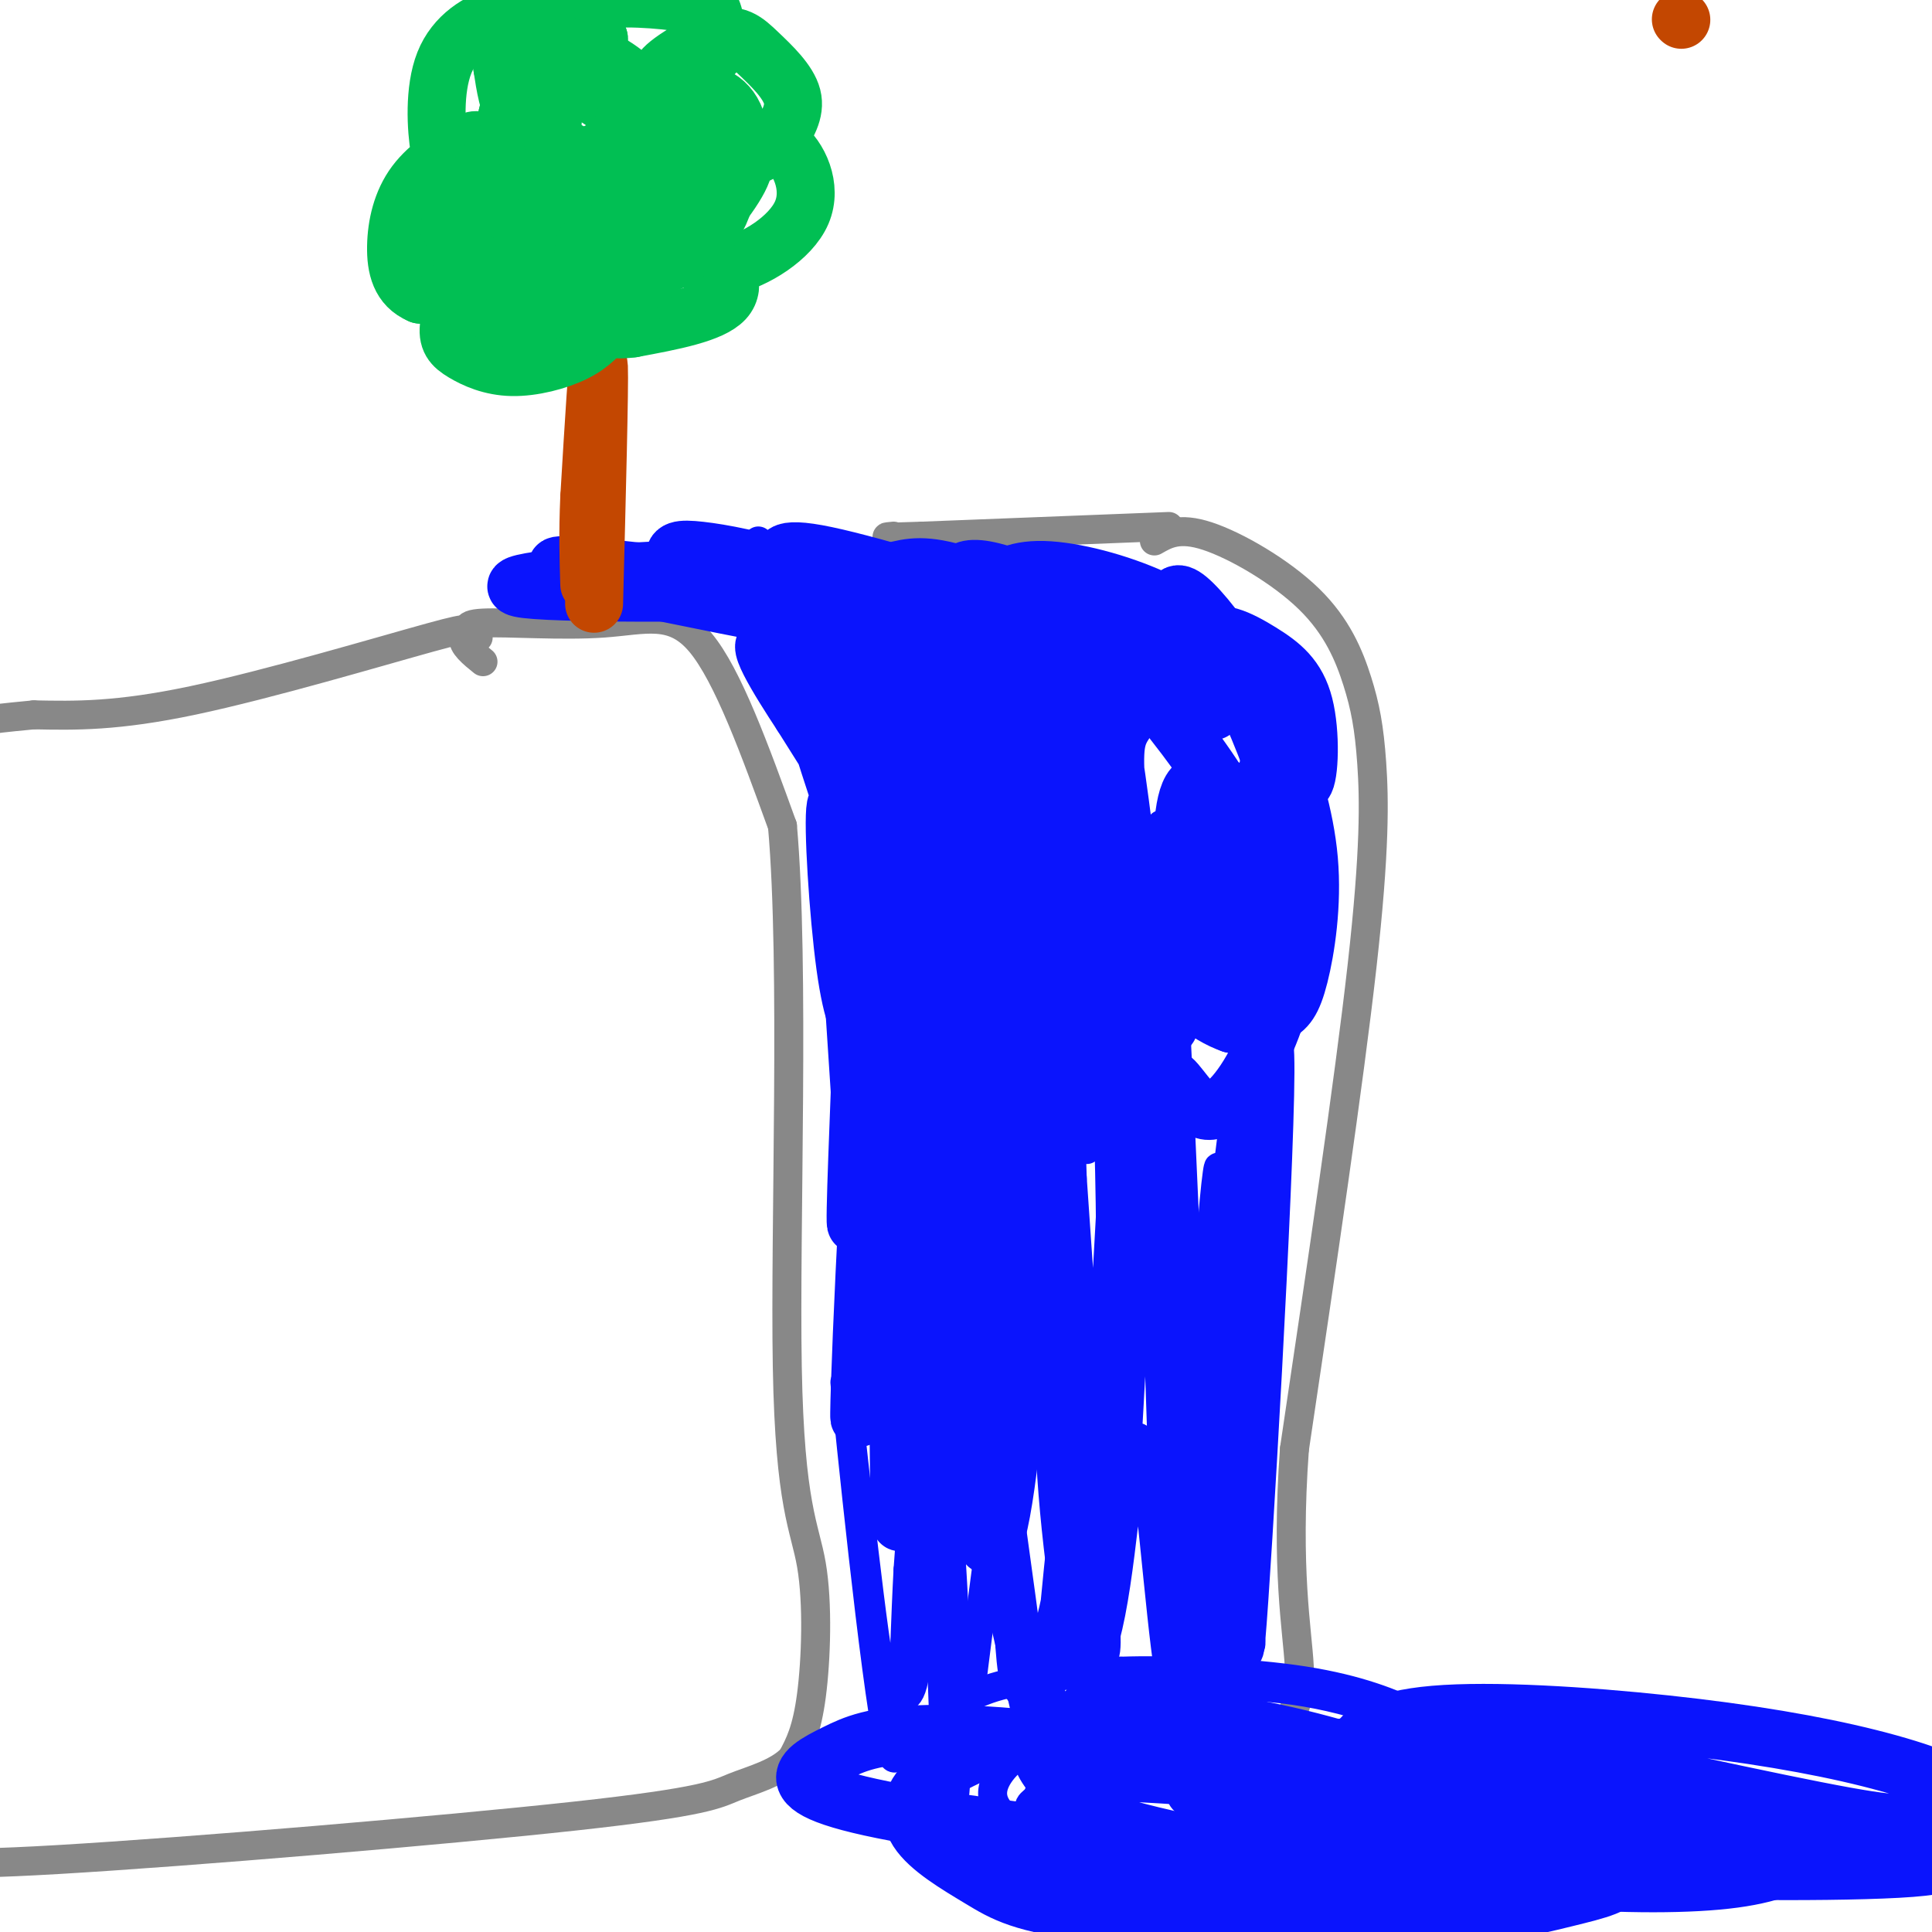 <svg viewBox='0 0 400 400' version='1.1' xmlns='http://www.w3.org/2000/svg' xmlns:xlink='http://www.w3.org/1999/xlink'><g fill='none' stroke='rgb(136,136,136)' stroke-width='6' stroke-linecap='round' stroke-linejoin='round'><path d='M100,137c-2.161,-1.744 -4.321,-3.488 -4,-5c0.321,-1.512 3.125,-2.792 -7,0c-10.125,2.792 -33.179,9.655 -49,13c-15.821,3.345 -24.411,3.173 -33,3'/><path d='M7,148c-7.000,0.667 -8.000,0.833 -9,1'/><path d='M99,132c-1.911,-1.375 -3.821,-2.750 1,-3c4.821,-0.250 16.375,0.625 25,0c8.625,-0.625 14.321,-2.750 20,4c5.679,6.750 11.339,22.375 17,38'/><path d='M162,171c2.566,29.148 0.482,83.019 1,112c0.518,28.981 3.640,33.072 5,41c1.360,7.928 0.960,19.694 0,27c-0.960,7.306 -2.480,10.153 -4,13'/><path d='M164,364c-2.951,3.153 -8.327,4.536 -12,6c-3.673,1.464 -5.643,3.010 -33,6c-27.357,2.990 -80.102,7.426 -107,9c-26.898,1.574 -27.949,0.287 -29,-1'/><path d='M239,112c2.552,-1.470 5.103,-2.940 11,-1c5.897,1.940 15.138,7.291 21,13c5.862,5.709 8.344,11.778 10,17c1.656,5.222 2.484,9.598 3,17c0.516,7.402 0.719,17.829 -2,42c-2.719,24.171 -8.359,62.085 -14,100'/><path d='M268,300c-1.822,25.022 0.622,37.578 1,45c0.378,7.422 -1.311,9.711 -3,12'/><path d='M242,109c0.000,0.000 -51.000,2.000 -51,2'/><path d='M191,111c-9.500,0.333 -7.750,0.167 -6,0'/></g>
<g fill='none' stroke='rgb(10,20,253)' stroke-width='6' stroke-linecap='round' stroke-linejoin='round'><path d='M157,112c15.356,20.000 30.711,40.000 40,57c9.289,17.000 12.511,31.000 14,40c1.489,9.000 1.244,13.000 1,17'/><path d='M190,125c11.583,29.083 23.167,58.167 29,77c5.833,18.833 5.917,27.417 6,36'/><path d='M220,144c3.167,22.167 6.333,44.333 8,64c1.667,19.667 1.833,36.833 2,54'/><path d='M233,215c2.311,-14.022 4.622,-28.044 6,-37c1.378,-8.956 1.822,-12.844 3,7c1.178,19.844 3.089,63.422 5,107'/><path d='M252,255c0.333,-8.378 0.667,-16.756 0,-12c-0.667,4.756 -2.333,22.644 -2,42c0.333,19.356 2.667,40.178 5,61'/><path d='M216,370c-1.285,-1.650 -2.571,-3.301 -3,-5c-0.429,-1.699 -0.002,-3.448 2,-6c2.002,-2.552 5.578,-5.908 15,-8c9.422,-2.092 24.690,-2.920 38,-1c13.310,1.920 24.662,6.588 30,10c5.338,3.412 4.662,5.568 5,8c0.338,2.432 1.691,5.142 -1,9c-2.691,3.858 -9.425,8.865 -16,12c-6.575,3.135 -12.991,4.397 -24,5c-11.009,0.603 -26.612,0.548 -39,-2c-12.388,-2.548 -21.560,-7.589 -27,-13c-5.440,-5.411 -7.149,-11.193 -7,-15c0.149,-3.807 2.155,-5.640 5,-8c2.845,-2.360 6.527,-5.246 13,-7c6.473,-1.754 15.736,-2.377 25,-3'/><path d='M232,346c11.189,-0.365 26.661,0.223 38,2c11.339,1.777 18.545,4.742 23,7c4.455,2.258 6.158,3.810 7,7c0.842,3.190 0.824,8.019 -2,12c-2.824,3.981 -8.454,7.115 -23,8c-14.546,0.885 -38.009,-0.480 -51,-2c-12.991,-1.520 -15.512,-3.197 -17,-5c-1.488,-1.803 -1.944,-3.733 -1,-6c0.944,-2.267 3.288,-4.872 7,-7c3.712,-2.128 8.793,-3.779 14,-5c5.207,-1.221 10.542,-2.010 20,-1c9.458,1.010 23.040,3.820 31,7c7.960,3.180 10.299,6.729 9,11c-1.299,4.271 -6.234,9.265 -11,12c-4.766,2.735 -9.362,3.210 -15,3c-5.638,-0.210 -12.319,-1.105 -19,-2'/><path d='M242,387c-6.257,-1.612 -12.399,-4.641 -16,-8c-3.601,-3.359 -4.660,-7.046 -1,-11c3.660,-3.954 12.038,-8.175 20,-10c7.962,-1.825 15.509,-1.255 20,2c4.491,3.255 5.925,9.194 5,13c-0.925,3.806 -4.208,5.479 -10,7c-5.792,1.521 -14.093,2.891 -23,2c-8.907,-0.891 -18.419,-4.042 -22,-6c-3.581,-1.958 -1.231,-2.723 0,-4c1.231,-1.277 1.342,-3.065 8,-5c6.658,-1.935 19.864,-4.017 28,-4c8.136,0.017 11.202,2.135 14,4c2.798,1.865 5.327,3.479 1,7c-4.327,3.521 -15.511,8.948 -24,11c-8.489,2.052 -14.283,0.729 -18,-1c-3.717,-1.729 -5.359,-3.865 -7,-6'/><path d='M217,378c-1.500,-1.167 -1.750,-1.083 -2,-1'/><path d='M201,257c7.757,54.066 15.514,108.132 14,107c-1.514,-1.132 -12.298,-57.461 -17,-61c-4.702,-3.539 -3.322,45.711 -2,63c1.322,17.289 2.587,2.616 2,-20c-0.587,-22.616 -3.025,-53.176 -5,-58c-1.975,-4.824 -3.488,16.088 -5,37'/><path d='M188,325c-1.052,19.139 -1.183,48.485 -4,36c-2.817,-12.485 -8.320,-66.802 -9,-74c-0.680,-7.198 3.463,32.723 6,51c2.537,18.277 3.467,14.911 5,14c1.533,-0.911 3.671,0.631 4,-14c0.329,-14.631 -1.149,-45.437 0,-42c1.149,3.437 4.925,41.118 7,57c2.075,15.882 2.450,9.966 4,-3c1.550,-12.966 4.275,-32.983 7,-53'/><path d='M208,297c1.393,-12.658 1.374,-17.804 1,-4c-0.374,13.804 -1.103,46.558 1,55c2.103,8.442 7.038,-7.428 10,-24c2.962,-16.572 3.953,-33.846 3,-30c-0.953,3.846 -3.848,28.813 -5,43c-1.152,14.187 -0.560,17.596 2,17c2.560,-0.596 7.089,-5.196 10,-20c2.911,-14.804 4.203,-39.814 6,-36c1.797,3.814 4.099,36.450 6,48c1.901,11.550 3.400,2.014 4,-4c0.600,-6.014 0.300,-8.507 0,-11'/><path d='M246,331c-0.448,-10.236 -1.568,-30.327 0,-29c1.568,1.327 5.823,24.071 8,34c2.177,9.929 2.274,7.043 3,6c0.726,-1.043 2.080,-0.242 2,-2c-0.080,-1.758 -1.594,-6.074 -3,-7c-1.406,-0.926 -2.703,1.537 -4,4'/></g>
<g fill='none' stroke='rgb(10,20,253)' stroke-width='12' stroke-linecap='round' stroke-linejoin='round'><path d='M252,275c-1.039,3.820 -2.078,7.639 -1,8c1.078,0.361 4.272,-2.738 6,-10c1.728,-7.262 1.989,-18.689 1,3c-0.989,21.689 -3.228,76.493 -2,63c1.228,-13.493 5.922,-95.284 6,-117c0.078,-21.716 -4.461,16.642 -9,55'/><path d='M253,277c-2.709,33.860 -4.980,91.009 -7,73c-2.020,-18.009 -3.789,-111.178 -6,-141c-2.211,-29.822 -4.865,3.702 -7,41c-2.135,37.298 -3.753,78.371 -6,78c-2.247,-0.371 -5.124,-42.185 -8,-84'/><path d='M219,244c-1.153,-32.456 -0.035,-71.594 -2,-45c-1.965,26.594 -7.011,118.922 -12,121c-4.989,2.078 -9.920,-86.094 -13,-97c-3.080,-10.906 -4.309,55.456 -5,80c-0.691,24.544 -0.846,7.272 -1,-10'/><path d='M186,293c-0.715,-23.661 -2.004,-77.812 -4,-70c-1.996,7.812 -4.700,77.589 -4,70c0.700,-7.589 4.804,-92.543 5,-107c0.196,-14.457 -3.515,41.584 -5,60c-1.485,18.416 -0.742,-0.792 0,-20'/><path d='M178,226c-1.510,-23.967 -5.286,-73.883 -2,-70c3.286,3.883 13.635,61.566 15,70c1.365,8.434 -6.254,-32.381 -9,-53c-2.746,-20.619 -0.620,-21.042 1,-22c1.620,-0.958 2.733,-2.453 6,12c3.267,14.453 8.687,44.853 13,61c4.313,16.147 7.518,18.042 8,13c0.482,-5.042 -1.759,-17.021 -4,-29'/><path d='M206,208c-1.841,-9.138 -4.444,-17.482 -8,-34c-3.556,-16.518 -8.065,-41.211 -1,-28c7.065,13.211 25.704,64.327 28,69c2.296,4.673 -11.749,-37.097 -17,-56c-5.251,-18.903 -1.707,-14.938 0,-14c1.707,0.938 1.576,-1.152 3,-1c1.424,0.152 4.402,2.546 10,12c5.598,9.454 13.815,25.968 18,38c4.185,12.032 4.339,19.580 2,19c-2.339,-0.580 -7.169,-9.290 -12,-18'/><path d='M229,195c-4.311,-10.205 -9.088,-26.719 -11,-36c-1.912,-9.281 -0.960,-11.331 1,-14c1.960,-2.669 4.928,-5.958 7,-8c2.072,-2.042 3.247,-2.837 8,2c4.753,4.837 13.085,15.305 18,23c4.915,7.695 6.413,12.618 7,19c0.587,6.382 0.264,14.222 -1,19c-1.264,4.778 -3.470,6.492 -6,7c-2.530,0.508 -5.383,-0.192 -8,-2c-2.617,-1.808 -4.999,-4.726 -8,-10c-3.001,-5.274 -6.621,-12.905 -8,-22c-1.379,-9.095 -0.519,-19.655 1,-26c1.519,-6.345 3.695,-8.477 7,-10c3.305,-1.523 7.739,-2.439 12,-1c4.261,1.439 8.349,5.232 11,8c2.651,2.768 3.865,4.510 6,10c2.135,5.490 5.191,14.729 6,24c0.809,9.271 -0.628,18.573 -2,24c-1.372,5.427 -2.678,6.979 -5,8c-2.322,1.021 -5.661,1.510 -9,2'/><path d='M255,212c-4.804,-1.636 -12.316,-6.726 -17,-17c-4.684,-10.274 -6.542,-25.731 -7,-34c-0.458,-8.269 0.484,-9.351 3,-13c2.516,-3.649 6.604,-9.864 10,-12c3.396,-2.136 6.098,-0.193 8,1c1.902,1.193 3.005,1.637 6,8c2.995,6.363 7.883,18.645 10,28c2.117,9.355 1.463,15.783 0,23c-1.463,7.217 -3.735,15.222 -7,22c-3.265,6.778 -7.521,12.330 -11,12c-3.479,-0.330 -6.180,-6.542 -8,-7c-1.820,-0.458 -2.759,4.838 -5,-13c-2.241,-17.838 -5.783,-58.811 -11,-75c-5.217,-16.189 -12.108,-7.595 -19,1'/><path d='M207,136c-3.956,0.310 -4.347,0.585 -6,0c-1.653,-0.585 -4.568,-2.028 0,-3c4.568,-0.972 16.618,-1.472 25,0c8.382,1.472 13.094,4.914 15,7c1.906,2.086 1.004,2.814 -5,3c-6.004,0.186 -17.111,-0.171 -27,-2c-9.889,-1.829 -18.562,-5.132 -24,-8c-5.438,-2.868 -7.642,-5.303 -9,-7c-1.358,-1.697 -1.872,-2.655 0,-4c1.872,-1.345 6.129,-3.076 10,-4c3.871,-0.924 7.357,-1.042 16,2c8.643,3.042 22.442,9.242 27,13c4.558,3.758 -0.126,5.074 -8,5c-7.874,-0.074 -18.937,-1.537 -30,-3'/><path d='M191,135c-12.151,-1.938 -27.528,-5.283 -37,-9c-9.472,-3.717 -13.041,-7.807 -14,-10c-0.959,-2.193 0.690,-2.488 5,-2c4.310,0.488 11.282,1.761 22,5c10.718,3.239 25.182,8.446 34,12c8.818,3.554 11.989,5.457 -9,2c-20.989,-3.457 -66.140,-12.273 -75,-15c-8.860,-2.727 18.570,0.637 46,4'/><path d='M163,122c-6.315,0.872 -45.102,1.050 -54,0c-8.898,-1.050 12.092,-3.330 29,-4c16.908,-0.670 29.735,0.271 34,1c4.265,0.729 -0.032,1.247 -3,1c-2.968,-0.247 -4.607,-1.259 -6,-3c-1.393,-1.741 -2.541,-4.212 8,-2c10.541,2.212 32.770,9.106 55,16'/><path d='M226,131c6.977,1.731 -3.080,-1.940 -8,-5c-4.920,-3.060 -4.704,-5.508 -1,-6c3.704,-0.492 10.896,0.970 17,4c6.104,3.030 11.121,7.626 14,13c2.879,5.374 3.619,11.525 3,10c-0.619,-1.525 -2.597,-10.726 -1,-14c1.597,-3.274 6.768,-0.620 11,2c4.232,2.620 7.524,5.205 9,11c1.476,5.795 1.136,14.798 0,16c-1.136,1.202 -3.068,-5.399 -5,-12'/><path d='M265,150c-2.206,5.195 -5.221,24.182 -9,36c-3.779,11.818 -8.322,16.467 -11,17c-2.678,0.533 -3.489,-3.050 -4,-6c-0.511,-2.950 -0.720,-5.265 0,-12c0.720,-6.735 2.368,-17.888 1,-3c-1.368,14.888 -5.753,55.816 -6,71c-0.247,15.184 3.644,4.624 6,9c2.356,4.376 3.178,23.688 4,43'/><path d='M246,305c0.833,16.500 0.917,36.250 1,56'/><path d='M262,377c-0.778,1.483 -1.556,2.967 -4,3c-2.444,0.033 -6.553,-1.384 -6,-4c0.553,-2.616 5.768,-6.431 12,-8c6.232,-1.569 13.481,-0.892 20,1c6.519,1.892 12.306,5.000 14,7c1.694,2.000 -0.706,2.892 -9,3c-8.294,0.108 -22.481,-0.567 -30,-2c-7.519,-1.433 -8.368,-3.624 -10,-5c-1.632,-1.376 -4.046,-1.936 2,-4c6.046,-2.064 20.551,-5.633 33,-7c12.449,-1.367 22.843,-0.534 33,1c10.157,1.534 20.079,3.767 30,6'/><path d='M347,368c5.171,1.731 3.099,3.057 0,4c-3.099,0.943 -7.226,1.502 -17,1c-9.774,-0.502 -25.194,-2.067 -35,-4c-9.806,-1.933 -13.999,-4.236 -14,-7c-0.001,-2.764 4.190,-5.990 16,-7c11.810,-1.010 31.238,0.196 48,2c16.762,1.804 30.856,4.204 42,7c11.144,2.796 19.338,5.986 20,8c0.662,2.014 -6.206,2.850 -9,4c-2.794,1.150 -1.512,2.614 -16,0c-14.488,-2.614 -44.744,-9.307 -75,-16'/><path d='M307,360c-0.362,-0.045 36.233,7.841 54,13c17.767,5.159 16.704,7.591 14,10c-2.704,2.409 -7.050,4.794 -16,6c-8.950,1.206 -22.504,1.233 -39,0c-16.496,-1.233 -35.935,-3.724 -46,-6c-10.065,-2.276 -10.758,-4.336 -10,-6c0.758,-1.664 2.965,-2.932 2,-4c-0.965,-1.068 -5.104,-1.936 22,-1c27.104,0.936 85.451,3.675 107,6c21.549,2.325 6.300,4.236 -8,6c-14.300,1.764 -27.650,3.382 -41,5'/><path d='M346,389c-21.621,0.490 -55.173,-0.785 -80,-4c-24.827,-3.215 -40.930,-8.370 -46,-11c-5.070,-2.630 0.894,-2.734 1,-4c0.106,-1.266 -5.645,-3.692 12,-3c17.645,0.692 58.688,4.502 78,7c19.312,2.498 16.894,3.682 18,6c1.106,2.318 5.736,5.769 6,8c0.264,2.231 -3.837,3.242 -11,5c-7.163,1.758 -17.389,4.262 -36,5c-18.611,0.738 -45.606,-0.291 -61,-2c-15.394,-1.709 -19.188,-4.097 -24,-7c-4.812,-2.903 -10.642,-6.320 -13,-10c-2.358,-3.680 -1.245,-7.623 3,-11c4.245,-3.377 11.623,-6.189 19,-9'/><path d='M212,359c6.273,-2.065 12.456,-2.729 20,-3c7.544,-0.271 16.448,-0.150 28,2c11.552,2.150 25.751,6.328 34,10c8.249,3.672 10.547,6.837 11,9c0.453,2.163 -0.940,3.326 -4,5c-3.060,1.674 -7.787,3.861 -28,3c-20.213,-0.861 -55.911,-4.771 -77,-8c-21.089,-3.229 -27.570,-5.779 -29,-8c-1.430,-2.221 2.191,-4.114 6,-6c3.809,-1.886 7.805,-3.765 19,-4c11.195,-0.235 29.588,1.174 43,5c13.412,3.826 21.842,10.069 25,14c3.158,3.931 1.045,5.552 -3,7c-4.045,1.448 -10.023,2.724 -16,4'/><path d='M241,389c-7.465,0.781 -18.128,0.732 -25,0c-6.872,-0.732 -9.953,-2.148 -13,-4c-3.047,-1.852 -6.062,-4.139 16,-4c22.062,0.139 69.199,2.703 97,3c27.801,0.297 36.266,-1.673 25,-2c-11.266,-0.327 -42.264,0.989 -40,0c2.264,-0.989 37.790,-4.283 60,-4c22.210,0.283 31.105,4.141 40,8'/><path d='M401,386c-4.868,1.617 -37.037,1.660 -57,1c-19.963,-0.660 -27.721,-2.024 -30,-4c-2.279,-1.976 0.920,-4.565 10,-6c9.080,-1.435 24.040,-1.718 39,-2'/><path d='M228,308c-2.216,-15.196 -4.433,-30.392 -6,-31c-1.567,-0.608 -2.486,13.371 -1,32c1.486,18.629 5.376,41.909 5,29c-0.376,-12.909 -5.018,-62.007 -9,-72c-3.982,-9.993 -7.303,19.117 -9,32c-1.697,12.883 -1.771,9.538 -2,-3c-0.229,-12.538 -0.615,-34.269 -1,-56'/><path d='M205,239c-0.167,-9.333 -0.083,-4.667 0,0'/><path d='M180,216c-1.764,-2.623 -3.528,-5.245 -5,-16c-1.472,-10.755 -2.653,-29.641 -2,-33c0.653,-3.359 3.139,8.810 5,15c1.861,6.190 3.097,6.401 0,-4c-3.097,-10.401 -10.526,-31.416 -10,-33c0.526,-1.584 9.007,16.262 10,20c0.993,3.738 -5.504,-6.631 -12,-17'/><path d='M166,148c-4.833,-7.334 -10.916,-17.171 -6,-14c4.916,3.171 20.829,19.348 22,21c1.171,1.652 -12.402,-11.220 -18,-17c-5.598,-5.780 -3.222,-4.467 -4,-6c-0.778,-1.533 -4.709,-5.913 4,-1c8.709,4.913 30.060,19.118 38,21c7.940,1.882 2.470,-8.559 -3,-19'/><path d='M200,127c-1.807,-5.186 -3.615,-10.371 4,-9c7.615,1.371 24.651,9.299 27,12c2.349,2.701 -9.989,0.177 -17,-2c-7.011,-2.177 -8.694,-4.006 -8,-6c0.694,-1.994 3.764,-4.152 10,-4c6.236,0.152 15.639,2.615 23,6c7.361,3.385 12.681,7.693 18,12'/><path d='M257,136c3.608,3.779 3.628,7.226 1,7c-2.628,-0.226 -7.903,-4.126 -11,-8c-3.097,-3.874 -4.015,-7.722 -4,-10c0.015,-2.278 0.965,-2.986 4,0c3.035,2.986 8.156,9.668 12,17c3.844,7.332 6.411,15.316 7,21c0.589,5.684 -0.801,9.070 -4,7c-3.199,-2.070 -8.207,-9.596 -11,-6c-2.793,3.596 -3.369,18.313 -4,23c-0.631,4.687 -1.315,-0.657 -2,-6'/><path d='M245,181c-0.396,-5.228 -0.385,-15.299 2,-18c2.385,-2.701 7.144,1.967 10,12c2.856,10.033 3.807,25.432 5,26c1.193,0.568 2.626,-13.695 2,-9c-0.626,4.695 -3.313,28.347 -6,52'/></g>
<g fill='none' stroke='rgb(195,71,1)' stroke-width='12' stroke-linecap='round' stroke-linejoin='round'><path d='M348,4c0.000,0.000 0.100,0.100 0.1,0.1'/><path d='M123,125c0.583,-22.667 1.167,-45.333 1,-49c-0.167,-3.667 -1.083,11.667 -2,27'/><path d='M122,103c-0.333,7.500 -0.167,12.750 0,18'/></g>
<g fill='none' stroke='rgb(1,191,83)' stroke-width='12' stroke-linecap='round' stroke-linejoin='round'><path d='M126,67c-1.757,2.130 -3.515,4.260 -7,6c-3.485,1.740 -8.699,3.089 -13,3c-4.301,-0.089 -7.689,-1.616 -10,-3c-2.311,-1.384 -3.545,-2.625 -3,-6c0.545,-3.375 2.868,-8.884 6,-11c3.132,-2.116 7.074,-0.839 9,1c1.926,1.839 1.836,4.240 -2,5c-3.836,0.760 -11.418,-0.120 -19,-1'/><path d='M87,61c-4.165,-1.755 -5.078,-5.644 -5,-10c0.078,-4.356 1.147,-9.180 4,-13c2.853,-3.820 7.490,-6.634 10,-8c2.510,-1.366 2.892,-1.282 4,0c1.108,1.282 2.944,3.762 2,5c-0.944,1.238 -4.666,1.236 -7,1c-2.334,-0.236 -3.280,-0.704 -4,-5c-0.720,-4.296 -1.214,-12.420 1,-18c2.214,-5.580 7.134,-8.618 12,-10c4.866,-1.382 9.676,-1.109 13,0c3.324,1.109 5.162,3.055 7,5'/><path d='M124,8c0.123,1.656 -3.071,3.297 -5,3c-1.929,-0.297 -2.594,-2.532 -2,-5c0.594,-2.468 2.448,-5.168 8,-6c5.552,-0.832 14.801,0.205 19,1c4.199,0.795 3.347,1.349 4,3c0.653,1.651 2.812,4.399 0,7c-2.812,2.601 -10.596,5.056 -11,4c-0.404,-1.056 6.572,-5.623 11,-7c4.428,-1.377 6.307,0.437 9,3c2.693,2.563 6.198,5.875 7,9c0.802,3.125 -1.099,6.062 -3,9'/><path d='M161,29c-2.162,2.433 -6.066,4.015 -8,4c-1.934,-0.015 -1.896,-1.627 0,-3c1.896,-1.373 5.651,-2.506 9,0c3.349,2.506 6.294,8.650 4,14c-2.294,5.350 -9.826,9.907 -15,11c-5.174,1.093 -7.989,-1.279 -9,-3c-1.011,-1.721 -0.220,-2.791 1,-3c1.220,-0.209 2.867,0.444 5,3c2.133,2.556 4.752,7.016 2,10c-2.752,2.984 -10.876,4.492 -19,6'/><path d='M131,68c-4.948,0.703 -7.818,-0.541 -10,-2c-2.182,-1.459 -3.675,-3.135 -3,-6c0.675,-2.865 3.517,-6.920 6,-9c2.483,-2.080 4.609,-2.184 6,0c1.391,2.184 2.049,6.657 -1,8c-3.049,1.343 -9.806,-0.443 -12,-3c-2.194,-2.557 0.175,-5.883 3,-8c2.825,-2.117 6.105,-3.023 8,-2c1.895,1.023 2.405,3.975 1,7c-1.405,3.025 -4.724,6.122 -8,8c-3.276,1.878 -6.507,2.537 -9,2c-2.493,-0.537 -4.246,-2.268 -6,-4'/><path d='M106,59c-0.163,-3.193 2.430,-9.175 5,-12c2.570,-2.825 5.119,-2.492 7,-2c1.881,0.492 3.095,1.143 4,3c0.905,1.857 1.499,4.919 0,8c-1.499,3.081 -5.093,6.180 -8,8c-2.907,1.820 -5.128,2.363 -8,2c-2.872,-0.363 -6.394,-1.630 -8,-5c-1.606,-3.370 -1.297,-8.843 1,-13c2.297,-4.157 6.580,-6.998 10,-8c3.420,-1.002 5.977,-0.166 8,3c2.023,3.166 3.511,8.663 1,13c-2.511,4.337 -9.022,7.514 -14,8c-4.978,0.486 -8.422,-1.718 -10,-5c-1.578,-3.282 -1.289,-7.641 -1,-12'/><path d='M93,47c1.726,-4.722 6.542,-10.527 10,-13c3.458,-2.473 5.558,-1.613 7,2c1.442,3.613 2.226,9.978 1,14c-1.226,4.022 -4.460,5.702 -8,6c-3.540,0.298 -7.384,-0.787 -8,-5c-0.616,-4.213 1.996,-11.554 5,-16c3.004,-4.446 6.401,-5.996 10,-6c3.599,-0.004 7.399,1.539 10,4c2.601,2.461 4.004,5.839 3,9c-1.004,3.161 -4.413,6.105 -7,7c-2.587,0.895 -4.350,-0.259 -6,-1c-1.650,-0.741 -3.186,-1.069 -4,-5c-0.814,-3.931 -0.907,-11.466 -1,-19'/><path d='M105,24c0.937,-4.704 3.779,-6.963 8,-7c4.221,-0.037 9.819,2.150 13,5c3.181,2.850 3.943,6.363 2,10c-1.943,3.637 -6.590,7.398 -10,8c-3.410,0.602 -5.581,-1.954 -7,-4c-1.419,-2.046 -2.084,-3.580 -2,-8c0.084,-4.420 0.918,-11.726 4,-15c3.082,-3.274 8.414,-2.517 13,0c4.586,2.517 8.428,6.793 10,10c1.572,3.207 0.875,5.344 -3,7c-3.875,1.656 -10.928,2.830 -16,2c-5.072,-0.830 -8.163,-3.666 -10,-7c-1.837,-3.334 -2.418,-7.167 -3,-11'/><path d='M104,14c0.391,-3.428 2.869,-6.497 8,-6c5.131,0.497 12.916,4.561 16,9c3.084,4.439 1.469,9.253 -1,12c-2.469,2.747 -5.791,3.428 -8,4c-2.209,0.572 -3.303,1.036 -4,-1c-0.697,-2.036 -0.996,-6.573 0,-10c0.996,-3.427 3.288,-5.744 9,-6c5.712,-0.256 14.846,1.549 19,5c4.154,3.451 3.329,8.546 2,12c-1.329,3.454 -3.160,5.266 -6,7c-2.840,1.734 -6.688,3.390 -9,2c-2.312,-1.390 -3.089,-5.826 -1,-10c2.089,-4.174 7.045,-8.087 12,-12'/><path d='M141,20c4.287,-1.811 9.005,-0.338 11,4c1.995,4.338 1.267,11.541 -1,16c-2.267,4.459 -6.074,6.173 -10,7c-3.926,0.827 -7.969,0.766 -10,-2c-2.031,-2.766 -2.048,-8.236 0,-12c2.048,-3.764 6.160,-5.823 10,-6c3.840,-0.177 7.406,1.529 10,3c2.594,1.471 4.214,2.707 2,7c-2.214,4.293 -8.262,11.642 -13,15c-4.738,3.358 -8.167,2.725 -9,-1c-0.833,-3.725 0.930,-10.541 3,-14c2.070,-3.459 4.449,-3.560 7,-3c2.551,0.560 5.276,1.780 8,3'/><path d='M149,37c1.528,1.582 1.347,4.038 0,7c-1.347,2.962 -3.860,6.429 -8,9c-4.140,2.571 -9.908,4.244 -13,3c-3.092,-1.244 -3.508,-5.407 -1,-8c2.508,-2.593 7.940,-3.616 11,-3c3.060,0.616 3.750,2.871 3,5c-0.750,2.129 -2.938,4.131 -5,6c-2.062,1.869 -3.996,3.604 -7,3c-3.004,-0.604 -7.078,-3.547 -8,-6c-0.922,-2.453 1.308,-4.415 4,-5c2.692,-0.585 5.846,0.208 9,1'/></g>
</svg>